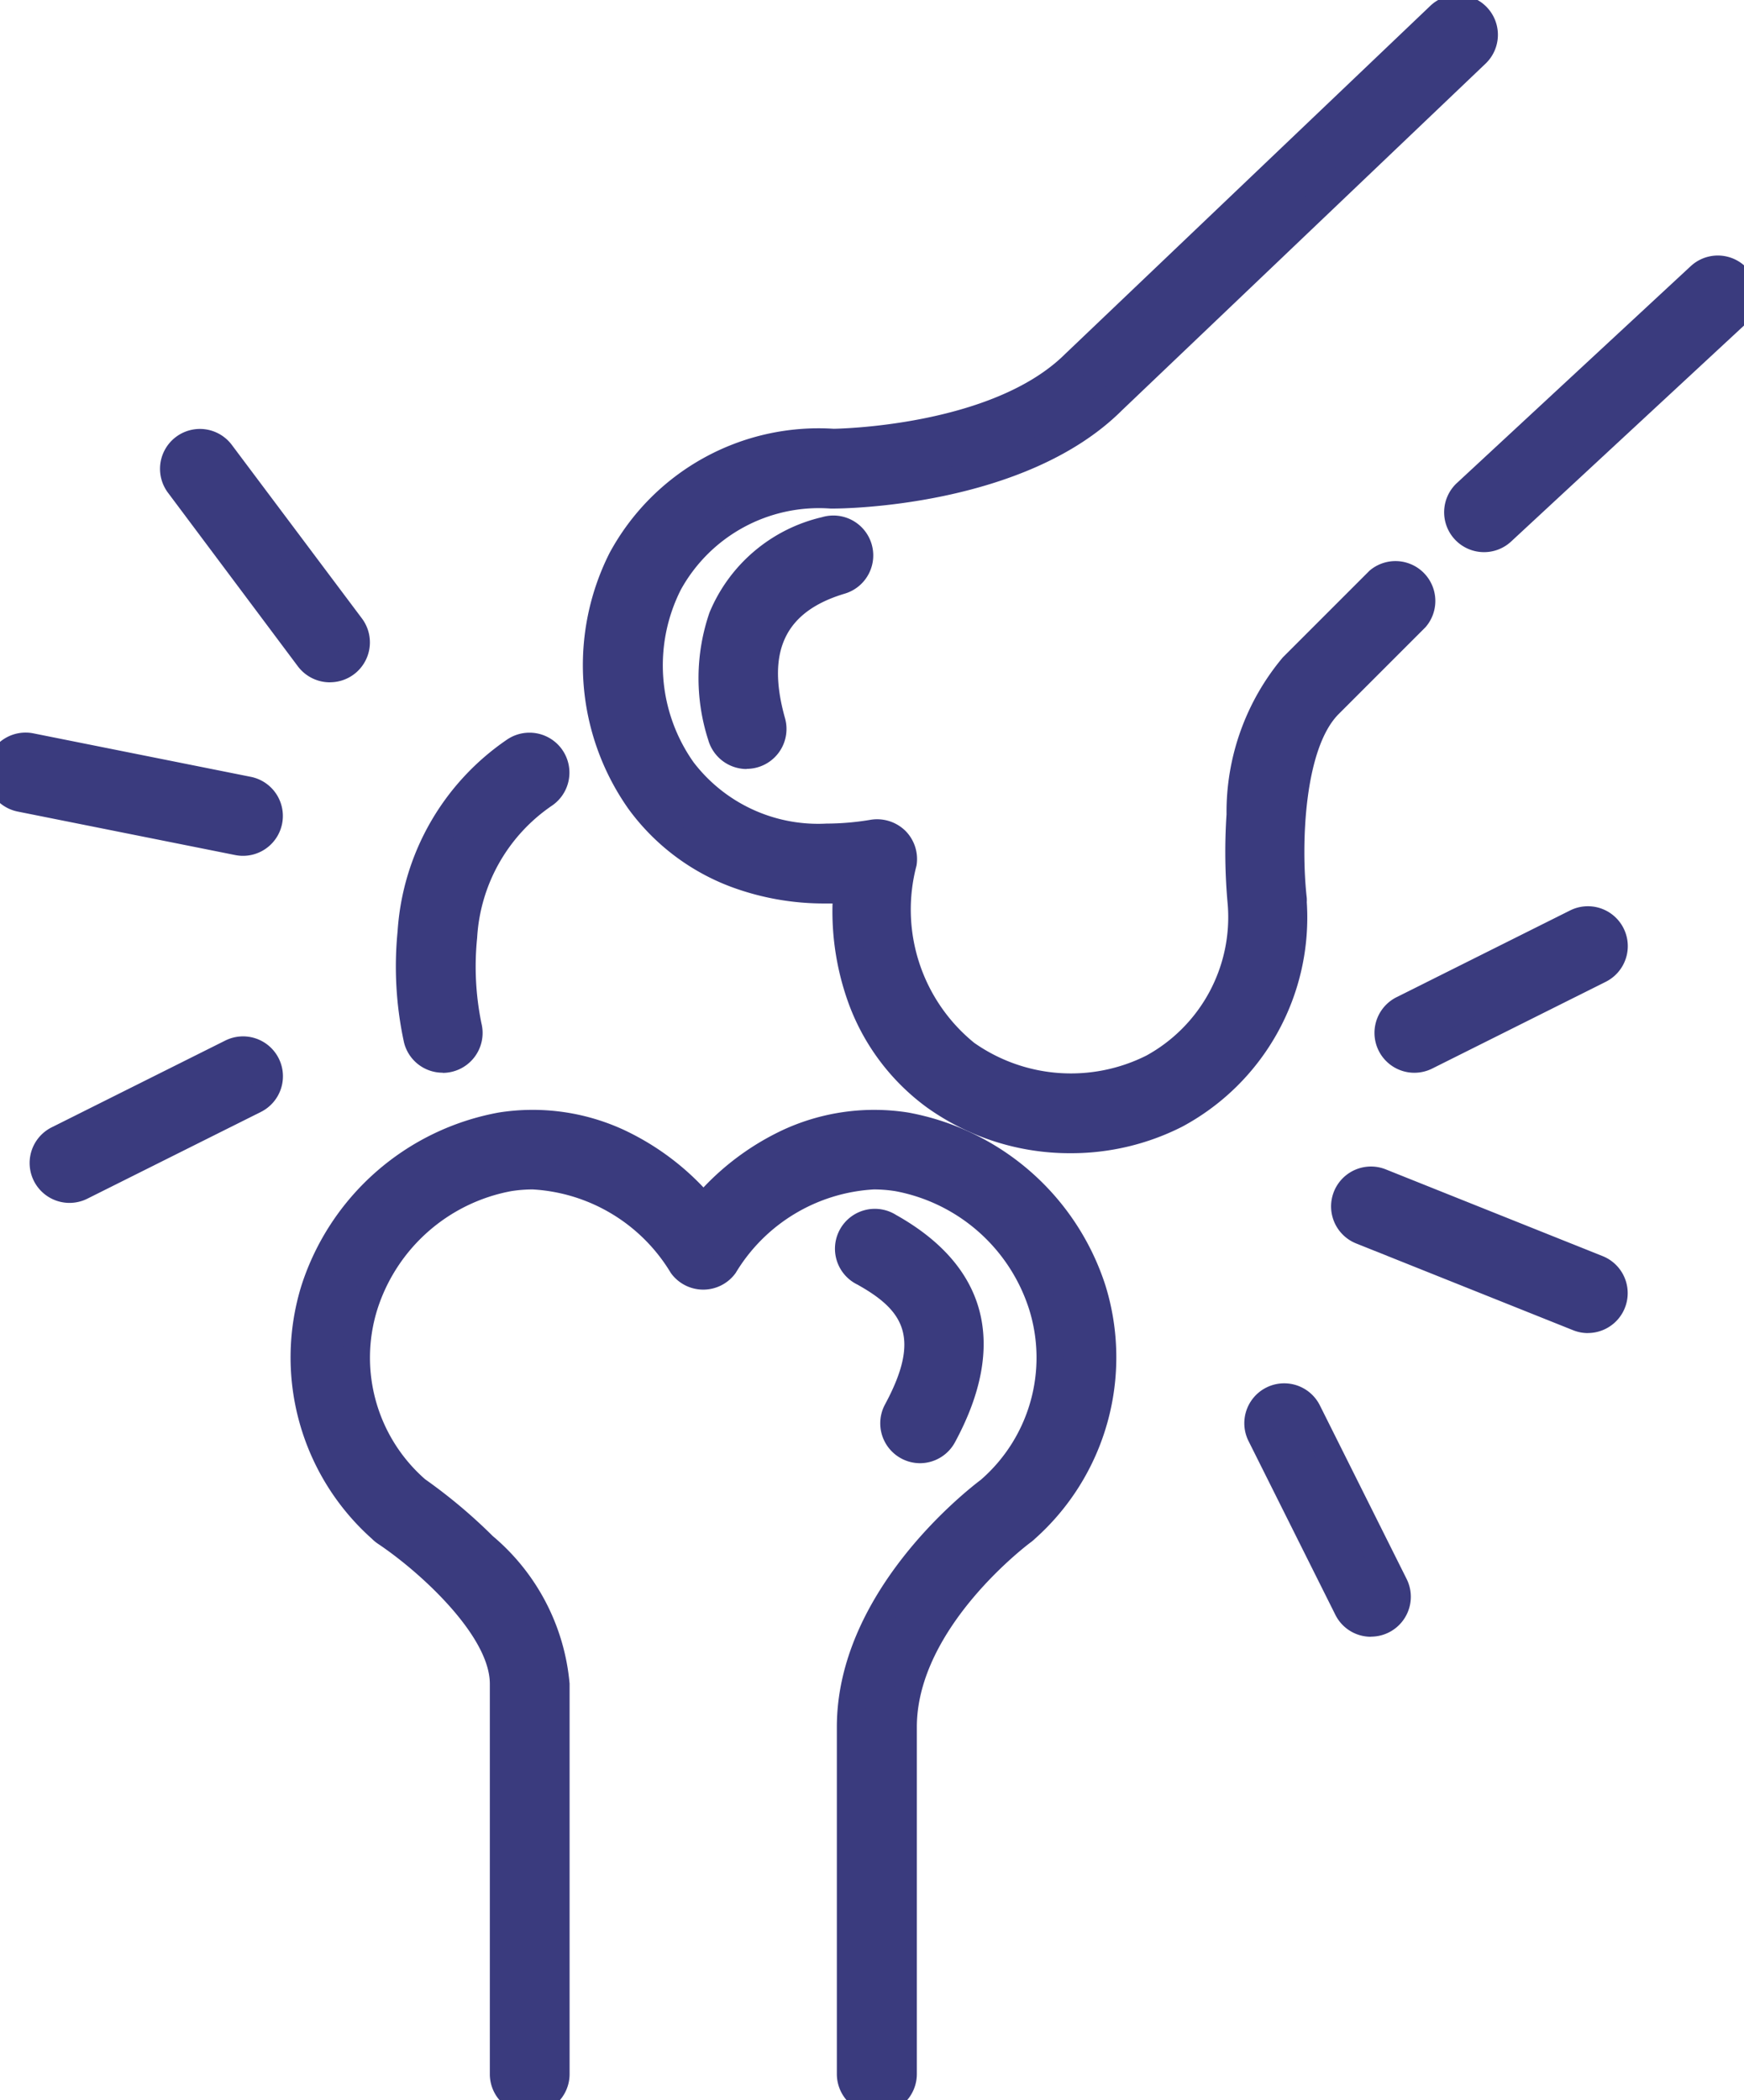 <svg xmlns="http://www.w3.org/2000/svg" xmlns:xlink="http://www.w3.org/1999/xlink" width="31.485" height="37.91" viewBox="0 0 31.485 37.91"><defs><clipPath id="a"><rect width="31.485" height="37.91" transform="translate(0 0)" fill="#3a3b7e" stroke="#3a3b7e" stroke-width="0.5"/></clipPath></defs><g transform="translate(0.006 0.8)"><g transform="translate(-0.006 -0.8)" clip-path="url(#a)"><path d="M840.677,154.856a.47.47,0,0,1-.32-.814l4.223-3.916a.47.47,0,1,1,.639.689L841,154.73a.468.468,0,0,1-.319.125" transform="translate(-813.885 -145.139)" fill="#3a3b7e"/><path d="M840.677,155.106a.72.72,0,0,1-.49-1.248l4.223-3.916a.72.72,0,0,1,.979,1.056l-4.223,3.916A.717.717,0,0,1,840.677,155.106Zm4.222-4.856a.219.219,0,0,0-.149.059l-4.223,3.916a.22.22,0,0,0-.012.311.22.22,0,0,0,.311.012l4.223-3.916a.22.22,0,0,0,.012-.311A.218.218,0,0,0,844.9,150.25Z" transform="translate(-813.885 -145.139)" fill="#3a3b7e"/><path d="M352.4,20.405a4.177,4.177,0,0,1-2.451-.777,3.8,3.8,0,0,1-1.319-1.738,4.723,4.723,0,0,1-.268-2,4.722,4.722,0,0,1-2-.268,3.8,3.8,0,0,1-1.738-1.319,4.246,4.246,0,0,1-.323-4.357,4.043,4.043,0,0,1,3.821-2.11c.089,0,2.972-.036,4.365-1.429l.008-.008L359.057.13a.47.47,0,0,1,.649.68l-6.568,6.262c-1.686,1.681-4.891,1.7-5.027,1.7H348.1a3.1,3.1,0,0,0-2.978,1.6,3.287,3.287,0,0,0,.248,3.373,3.339,3.339,0,0,0,3.442,1.141.47.47,0,0,1,.541.541,3.339,3.339,0,0,0,1.141,3.442,3.287,3.287,0,0,0,3.373.248,3.092,3.092,0,0,0,1.6-2.956,9.972,9.972,0,0,1-.023-1.6,4.108,4.108,0,0,1,.943-2.674l1.566-1.566a.47.47,0,1,1,.665.665l-1.566,1.566c-.774.774-.731,2.811-.649,3.53,0,.016,0,.032,0,.048a4.044,4.044,0,0,1-2.11,3.824,4.163,4.163,0,0,1-1.906.453" transform="translate(-333.065 0.162)" fill="#3a3b7e"/><path d="M352.4,20.655h0a4.436,4.436,0,0,1-2.6-.825,4.053,4.053,0,0,1-1.405-1.852,4.866,4.866,0,0,1-.3-1.831h-.122a4.822,4.822,0,0,1-1.709-.3,4.054,4.054,0,0,1-1.852-1.405,4.5,4.5,0,0,1-.344-4.619,4.29,4.29,0,0,1,4.046-2.245c.024,0,2.865-.035,4.185-1.355l.013-.012,6.572-6.265a.717.717,0,0,1,.5-.2.72.72,0,0,1,.5,1.241l-6.566,6.26c-1.758,1.751-5.062,1.771-5.2,1.771h-.062a2.848,2.848,0,0,0-2.7,1.466,3.031,3.031,0,0,0,.228,3.111,2.83,2.83,0,0,0,2.4,1.11,4.861,4.861,0,0,0,.8-.069.73.73,0,0,1,.627.2.722.722,0,0,1,.2.627,3.1,3.1,0,0,0,1.042,3.2,3.038,3.038,0,0,0,3.111.228,2.852,2.852,0,0,0,1.466-2.72,10.321,10.321,0,0,1-.022-1.633,4.339,4.339,0,0,1,1.016-2.833l1.566-1.566A.72.72,0,0,1,358.8,11.16l-1.566,1.566c-.626.626-.686,2.371-.577,3.325a.736.736,0,0,1,0,.074,4.285,4.285,0,0,1-2.245,4.049,4.421,4.421,0,0,1-2.021.481Zm-3.769-5.038-.019.286a4.484,4.484,0,0,0,.253,1.9,3.555,3.555,0,0,0,1.232,1.624,3.932,3.932,0,0,0,2.3.729h0a3.919,3.919,0,0,0,1.791-.425,3.8,3.8,0,0,0,1.975-3.6.224.224,0,0,0,0-.023c0-.026-.3-2.717.72-3.734l1.566-1.566a.22.22,0,0,0-.311-.311l-1.566,1.566a3.879,3.879,0,0,0-.871,2.514,9.749,9.749,0,0,0,.022,1.559v.024a3.332,3.332,0,0,1-1.737,3.18,3.537,3.537,0,0,1-3.634-.268,3.576,3.576,0,0,1-1.24-3.685.22.22,0,0,0-.253-.253,5.361,5.361,0,0,1-.877.076,3.31,3.31,0,0,1-2.808-1.316,3.542,3.542,0,0,1-.268-3.635,3.34,3.34,0,0,1,3.2-1.737h0c.136,0,3.24-.019,4.853-1.627l0,0L359.533.629a.22.22,0,0,0,.007-.311.22.22,0,0,0-.311-.007l-6.576,6.27c-1.463,1.463-4.414,1.5-4.539,1.5h-.066a3.792,3.792,0,0,0-3.535,1.975,3.991,3.991,0,0,0,.3,4.1,3.555,3.555,0,0,0,1.624,1.232,4.49,4.49,0,0,0,1.9.253Z" transform="translate(-333.065 0.162)" fill="#3a3b7e"/><path d="M185.335,659.915a.47.47,0,0,1-.47-.47V653.18c0-2.311,2.213-4.049,2.514-4.274a3.162,3.162,0,0,0,.948-3.333,3.4,3.4,0,0,0-2.618-2.313,3.226,3.226,0,0,0-3.124,1.578.47.47,0,0,1-.765,0,3.226,3.226,0,0,0-3.124-1.578,3.4,3.4,0,0,0-2.618,2.313,3.161,3.161,0,0,0,.942,3.327,9.255,9.255,0,0,1,1.207,1.011,3.7,3.7,0,0,1,1.312,2.486v7.048a.47.47,0,0,1-.94,0V652.4c0-1.079-1.545-2.345-2.14-2.742a.468.468,0,0,1-.068-.055,4.143,4.143,0,0,1-1.209-4.313,4.356,4.356,0,0,1,3.367-2.956,3.685,3.685,0,0,1,2.1.291,4.605,4.605,0,0,1,1.549,1.185,4.6,4.6,0,0,1,1.549-1.185,3.686,3.686,0,0,1,2.1-.291,4.356,4.356,0,0,1,3.367,2.955,4.143,4.143,0,0,1-1.209,4.313.469.469,0,0,1-.053.044c-.021.015-2.155,1.591-2.155,3.535v6.265a.47.47,0,0,1-.47.47" transform="translate(-169.507 -622.005)" fill="#3a3b7e"/><path d="M185.335,660.165a.721.721,0,0,1-.72-.72V653.18c0-2.407,2.273-4.216,2.6-4.463a2.92,2.92,0,0,0,.874-3.068,3.141,3.141,0,0,0-2.418-2.142,2.5,2.5,0,0,0-.388-.031,3.113,3.113,0,0,0-2.494,1.507.72.72,0,0,1-1.172,0,3.113,3.113,0,0,0-2.494-1.507,2.509,2.509,0,0,0-.388.031,3.141,3.141,0,0,0-2.418,2.142,2.917,2.917,0,0,0,.864,3.058,9.559,9.559,0,0,1,1.223,1.027,3.933,3.933,0,0,1,1.386,2.663v7.048a.72.72,0,0,1-1.44,0V652.4c0-.86-1.244-2.011-2.029-2.534a.718.718,0,0,1-.1-.084,4.385,4.385,0,0,1-1.273-4.568,4.611,4.611,0,0,1,3.567-3.127,3.928,3.928,0,0,1,2.246.31,4.744,4.744,0,0,1,1.446,1.043,4.744,4.744,0,0,1,1.446-1.043,3.929,3.929,0,0,1,2.245-.31,4.611,4.611,0,0,1,3.567,3.126,4.385,4.385,0,0,1-1.273,4.568.719.719,0,0,1-.081.068c-.019.014-2.052,1.528-2.052,3.333v6.265A.721.721,0,0,1,185.335,660.165Zm-.052-17.188a3.009,3.009,0,0,1,.465.037,3.651,3.651,0,0,1,2.817,2.484,3.4,3.4,0,0,1-1.01,3.587l-.026.022c-.247.185-2.413,1.872-2.413,4.074v6.265a.22.22,0,0,0,.44,0V653.18c0-2.065,2.235-3.721,2.258-3.737a.221.221,0,0,0,.026-.021,3.9,3.9,0,0,0,1.146-4.058,4.1,4.1,0,0,0-3.168-2.784,3.428,3.428,0,0,0-1.961.271,4.366,4.366,0,0,0-1.465,1.122l-.188.215-.188-.215a4.366,4.366,0,0,0-1.465-1.122,3.426,3.426,0,0,0-1.961-.271,4.1,4.1,0,0,0-3.168,2.784,3.9,3.9,0,0,0,1.146,4.058.213.213,0,0,0,.031.025c.023.015,2.252,1.518,2.252,2.95v7.048a.22.22,0,0,0,.44,0V652.4a3.474,3.474,0,0,0-1.239-2.309,8.992,8.992,0,0,0-1.173-.982l-.018-.013-.016-.016a3.4,3.4,0,0,1-1-3.58,3.651,3.651,0,0,1,2.817-2.484,3.009,3.009,0,0,1,.465-.037,3.634,3.634,0,0,1,2.9,1.716.22.22,0,0,0,.358,0A3.634,3.634,0,0,1,185.283,642.977Z" transform="translate(-169.507 -622.005)" fill="#3a3b7e"/><path d="M411.141,304.068a.47.47,0,0,1-.452-.343,3.387,3.387,0,0,1,.015-2.138,2.676,2.676,0,0,1,1.869-1.572.47.47,0,1,1,.269.9c-1.2.36-1.624,1.219-1.248,2.555a.47.47,0,0,1-.453.6" transform="translate(-397.662 -290.436)" fill="#3a3b7e"/><path d="M411.141,304.318a.722.722,0,0,1-.693-.525,3.632,3.632,0,0,1,.023-2.3,2.913,2.913,0,0,1,2.03-1.721.72.72,0,1,1,.412,1.38c-1.077.322-1.42,1.036-1.079,2.248a.72.72,0,0,1-.693.915Zm1.567-4.073a.22.22,0,0,0-.063.009,2.439,2.439,0,0,0-1.707,1.423,3.142,3.142,0,0,0-.008,1.98.22.22,0,1,0,.423-.119c-.523-1.86.482-2.583,1.418-2.862a.22.22,0,0,0-.063-.431Z" transform="translate(-397.662 -290.436)" fill="#3a3b7e"/><path d="M491.457,704.07a.47.47,0,0,1-.413-.693c.744-1.378.3-2-.6-2.5a.47.47,0,1,1,.46-.82c1.528.857,1.853,2.124.967,3.766a.47.47,0,0,1-.414.247" transform="translate(-474.846 -677.907)" fill="#3a3b7e"/><path d="M491.457,704.32a.72.72,0,0,1-.633-1.062c.655-1.214.329-1.7-.5-2.163a.72.72,0,1,1,.7-1.256c1.647.924,2.015,2.342,1.064,4.1A.72.72,0,0,1,491.457,704.32Zm-.782-4.073a.221.221,0,0,0-.192.112.22.22,0,0,0,.084.3c.846.475,1.59,1.183.7,2.836a.22.22,0,0,0,.089.3.217.217,0,0,0,.1.026.22.22,0,0,0,.194-.116c.82-1.519.536-2.641-.869-3.429A.216.216,0,0,0,490.674,700.247Z" transform="translate(-474.846 -677.907)" fill="#3a3b7e"/><path d="M236.8,430.636a.469.469,0,0,1-.455-.356,6.164,6.164,0,0,1-.11-1.923,4.3,4.3,0,0,1,1.871-3.281.47.47,0,1,1,.521.782,3.338,3.338,0,0,0-1.454,2.565,5.3,5.3,0,0,0,.084,1.63.471.471,0,0,1-.457.583" transform="translate(-228.806 -411.522)" fill="#3a3b7e"/><path d="M236.8,430.886a.718.718,0,0,1-.7-.545,6.452,6.452,0,0,1-.116-2.008,4.541,4.541,0,0,1,1.981-3.464.72.72,0,0,1,.8,1.2,3.1,3.1,0,0,0-1.345,2.383,5.1,5.1,0,0,0,.078,1.545.721.721,0,0,1-.7.892Zm1.567-5.638a.219.219,0,0,0-.122.037,4.056,4.056,0,0,0-1.761,3.1,5.9,5.9,0,0,0,.1,1.837.22.22,0,0,0,.427-.107,5.57,5.57,0,0,1-.089-1.716,3.577,3.577,0,0,1,1.564-2.747.22.22,0,0,0-.122-.4Z" transform="translate(-228.806 -411.522)" fill="#3a3b7e"/><path d="M4.386,426.721a.472.472,0,0,1-.093-.009l-3.916-.783a.47.47,0,1,1,.184-.922l3.916.783a.47.47,0,0,1-.092.931" transform="translate(0.002 -411.522)" fill="#3a3b7e"/><path d="M4.386,426.971a.724.724,0,0,1-.142-.014l-3.916-.783a.72.72,0,1,1,.282-1.412l3.916.783a.72.72,0,0,1-.141,1.426ZM.469,425.248a.22.22,0,0,0-.043.436l3.916.783a.222.222,0,0,0,.259-.172.22.22,0,0,0-.172-.259l-3.916-.783A.223.223,0,0,0,.469,425.248Z" transform="translate(0.002 -411.522)" fill="#3a3b7e"/><path d="M25.47,602.5a.47.47,0,0,1-.211-.89l3.133-1.566a.47.47,0,1,1,.42.841l-3.133,1.566a.468.468,0,0,1-.21.05" transform="translate(-24.215 -581.039)" fill="#3a3b7e"/><path d="M25.47,602.753a.72.72,0,0,1-.322-1.364l3.133-1.566a.72.72,0,0,1,.966.322.72.72,0,0,1-.322.966l-3.133,1.566A.724.724,0,0,1,25.47,602.753Zm3.132-2.506a.218.218,0,0,0-.1.023l-3.133,1.566a.22.22,0,1,0,.2.393l3.133-1.566a.22.22,0,0,0-.1-.417Z" transform="translate(-24.215 -581.039)" fill="#3a3b7e"/><path d="M102.821,254.072a.469.469,0,0,1-.376-.188l-2.349-3.133a.47.47,0,0,1,.752-.564l2.349,3.133a.47.47,0,0,1-.376.752" transform="translate(-96.867 -242.005)" fill="#3a3b7e"/><path d="M102.821,254.322a.724.724,0,0,1-.576-.288L99.9,250.9a.72.72,0,1,1,1.152-.864l2.349,3.133a.72.72,0,0,1-.576,1.152Zm-2.35-4.072a.218.218,0,0,0-.132.044.22.22,0,0,0-.044.308l2.349,3.133a.22.22,0,1,0,.352-.264l-2.349-3.133A.218.218,0,0,0,100.471,250.249Z" transform="translate(-96.867 -242.005)" fill="#3a3b7e"/><path d="M779.385,677.5a.469.469,0,0,1-.174-.034l-3.916-1.566a.47.47,0,0,1,.349-.873l3.916,1.566a.47.47,0,0,1-.175.906" transform="translate(-750.719 -653.687)" fill="#3a3b7e"/><path d="M779.385,677.751a.717.717,0,0,1-.267-.052l-3.916-1.566a.72.72,0,1,1,.535-1.337l3.916,1.566a.72.72,0,0,1-.268,1.388Zm-3.916-2.506a.22.22,0,0,0-.082.424l3.916,1.566a.22.22,0,1,0,.163-.408l-3.916-1.566A.219.219,0,0,0,775.469,675.244Z" transform="translate(-750.719 -653.687)" fill="#3a3b7e"/><path d="M727.036,804.069a.47.47,0,0,1-.421-.26l-1.566-3.133a.47.47,0,0,1,.841-.42l1.566,3.133a.47.47,0,0,1-.42.68" transform="translate(-702.286 -774.773)" fill="#3a3b7e"/><path d="M727.036,804.319a.716.716,0,0,1-.644-.4l-1.566-3.133a.72.72,0,1,1,1.288-.644l1.566,3.133a.72.72,0,0,1-.644,1.042Zm-1.567-4.073a.22.22,0,0,0-.2.318l1.566,3.133a.219.219,0,0,0,.2.122.22.22,0,0,0,.2-.318l-1.566-3.133A.219.219,0,0,0,725.469,800.246Z" transform="translate(-702.286 -774.773)" fill="#3a3b7e"/><path d="M800.47,527.5a.47.47,0,0,1-.211-.89l3.133-1.566a.47.47,0,1,1,.42.841l-3.133,1.566a.468.468,0,0,1-.21.05" transform="translate(-774.936 -508.388)" fill="#3a3b7e"/><path d="M800.47,527.753a.72.72,0,0,1-.322-1.364l3.133-1.566a.72.72,0,1,1,.644,1.288l-3.133,1.566A.723.723,0,0,1,800.47,527.753Zm3.132-2.506a.218.218,0,0,0-.1.023l-3.133,1.566a.22.22,0,1,0,.2.393l3.133-1.566a.22.22,0,0,0-.1-.417Z" transform="translate(-774.936 -508.388)" fill="#3a3b7e"/></g></g></svg>